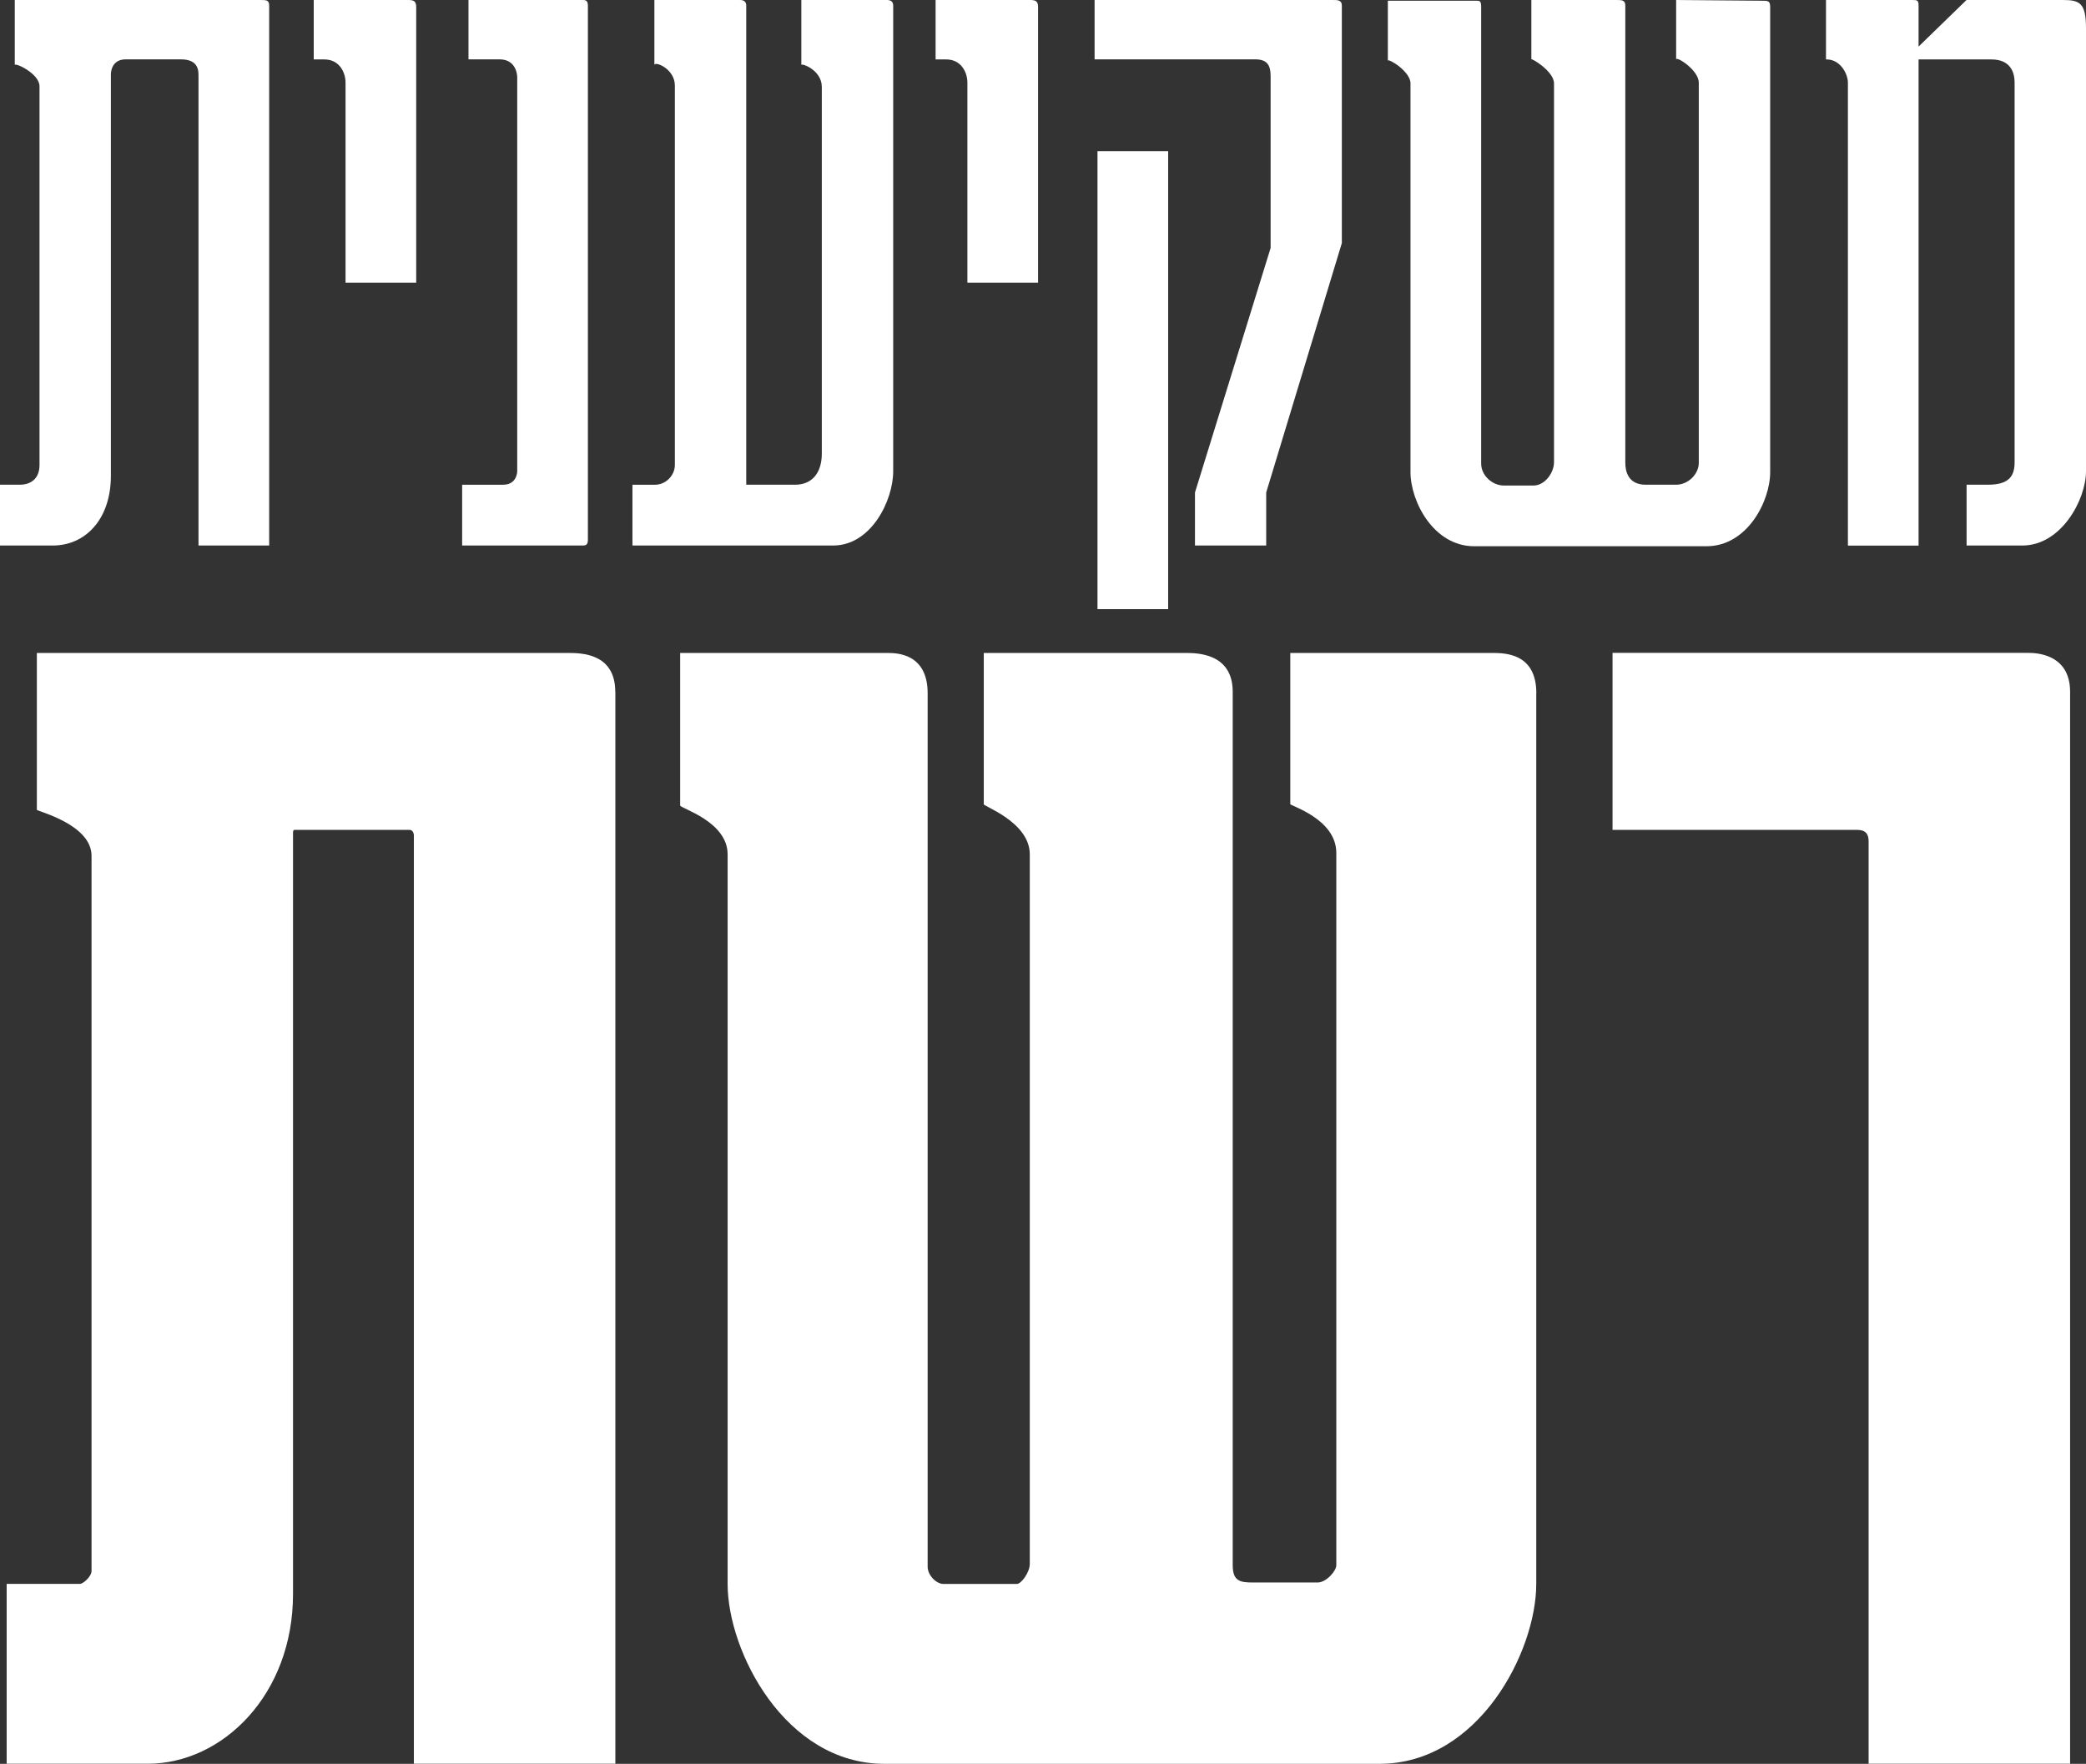 <?xml version="1.0" encoding="UTF-8"?>
<svg id="Layer_2" data-name="Layer 2" xmlns="http://www.w3.org/2000/svg" viewBox="0 0 259.77 219.64">
  <rect x="0" y="0" width="259.77" height="219.64" fill="#333333" stroke="none"/>
  <defs>
    <style>
      .cls-1 {
        fill: #fff;
        stroke-width: 0px;
      }
    </style>
  </defs>
  <g id="Layer_1-2" data-name="Layer 1">
    <g>
      <path class="cls-1" d="m32.38,0c.79,0,1.14,0,1.14.7v67.23h-8.8V9.59c0-.7.09-2.2-2.2-2.2h-6.86c-1.85,0-1.85,1.76-1.85,1.85v49.98c0,5.54-3.26,8.71-7.22,8.71H0v-7.57h2.46c1.32,0,2.46-.7,2.46-2.46V10.74c0-1.58-3.08-2.99-3.08-2.64V0h30.54Z"/>
      <path class="cls-1" d="m50.86,0c.7,0,.97.18.97.88v34.32h-8.8V10.3c0-1.32-.79-2.9-2.64-2.9h-1.32V0h11.79Z"/>
      <path class="cls-1" d="m72.51,0c.35,0,.7,0,.7.7v66.53c0,.7-.35.7-.7.7h-14.96v-7.57h5.1c1.76,0,1.76-1.67,1.76-1.67V9.59s0-2.2-2.2-2.2h-3.87V0h14.17Z"/>
      <path class="cls-1" d="m110.44,0q.79,0,.79.7v57.99c0,3.61-2.73,9.24-7.48,9.24h-24.99v-7.57h2.82c1.32,0,2.46-1.14,2.46-2.46V10.65c0-2.11-2.55-3.08-2.55-2.55V0h10.65q.79,0,.79.7v59.66h6.07c2.29,0,3.34-1.67,3.34-3.87V10.82c0-2.11-2.55-2.99-2.55-2.73V0h10.65Z"/>
      <path class="cls-1" d="m128.3,0c.7,0,.97.18.97.88v34.32h-8.8V10.3c0-1.32-.79-2.9-2.64-2.9h-1.32V0h11.79Z"/>
      <path class="cls-1" d="m148.81,67.93v-6.6l9.42-30.45V9.5c0-1.41-.44-2.11-1.94-2.11h-19.98V0h29.65c.62,0,1.14,0,1.14.7v29.57l-9.42,31.06v6.6h-8.89Zm-12.14-49.1h8.8v57.02h-8.8V18.83Z"/>
      <path class="cls-1" d="m219.38.09c.79,0,1.06,0,1.06.79v57.9c0,3.7-2.9,9.24-7.92,9.24h-28.95c-5.02,0-7.92-5.54-7.92-9.24V10.38c0-1.5-2.82-3.17-2.82-2.82V.09h11c.44,0,.62,0,.62.79v56.85c0,1.5,1.41,2.73,2.82,2.73h3.7c1.41,0,2.55-1.58,2.55-2.9V10.38c0-1.5-2.82-3.17-2.82-2.99V0h10.56c.7,0,1.14,0,1.14.7v56.93c0,1.06.35,2.73,2.55,2.73h3.78c1.5,0,2.82-1.32,2.82-2.73V10.3c0-1.58-2.82-3.34-2.82-2.9V0l10.65.09Z"/>
      <path class="cls-1" d="m256.87,0c2.11,0,2.9.35,2.9,3.52v55.17c0,3.52-3.08,9.24-7.92,9.24h-6.95v-7.57h2.64c2.64,0,3.34-1.06,3.34-2.82V10.3c0-1.32-.53-2.9-2.9-2.9h-9.06v60.54h-8.8V10.3c0-1.14-.97-2.9-2.64-2.9h-.09V0h10.65c.7,0,.88,0,.88.7v5.1l5.98-5.81h11.97Z"/>
      <path class="cls-1" d="m76.63,86.14v133.49h-25.09v-115.57c0-.36-.18-.72-.54-.72h-14.33q-.18,0-.18.36v94.79c0,12.54-8.78,21.14-18.1,21.14H.83v-22.4h9.14c.36,0,1.43-.9,1.43-1.61v-89.05c0-3.94-6.81-5.55-6.81-5.73v-19.53h66.12c1.61,0,5.91,0,5.91,4.84Z"/>
      <path class="cls-1" d="m191.31,86.32v110.92c0,8.42-7.17,22.4-19.53,22.4h-61.64c-12.36,0-19.53-13.98-19.53-22.4v-90.85c0-4.12-5.91-5.73-5.91-6.09v-18.99h25.8c1.08,0,5.02,0,5.02,5.02v108.76c0,1.08,1.08,2.15,1.97,2.15h9.14c.54,0,1.61-1.43,1.61-2.51v-88.34c0-4.12-6.09-6.09-5.73-6.27v-18.81h25.09c1.43,0,5.91,0,5.91,4.84v108.76c0,1.97.9,2.15,2.51,2.15h8.06c1.08,0,2.33-1.43,2.33-2.15v-88.7c0-4.3-5.91-5.91-5.73-6.09v-18.81h25.09c1.61,0,5.55,0,5.55,5.02Z"/>
      <path class="cls-1" d="m257.79,86.14v133.49h-25.09v-114.86c0-.9-.36-1.43-1.43-1.43h-30.46v-22.04h51.78c.72,0,5.2,0,5.2,4.84Z"/>
    </g>
  </g>
</svg>